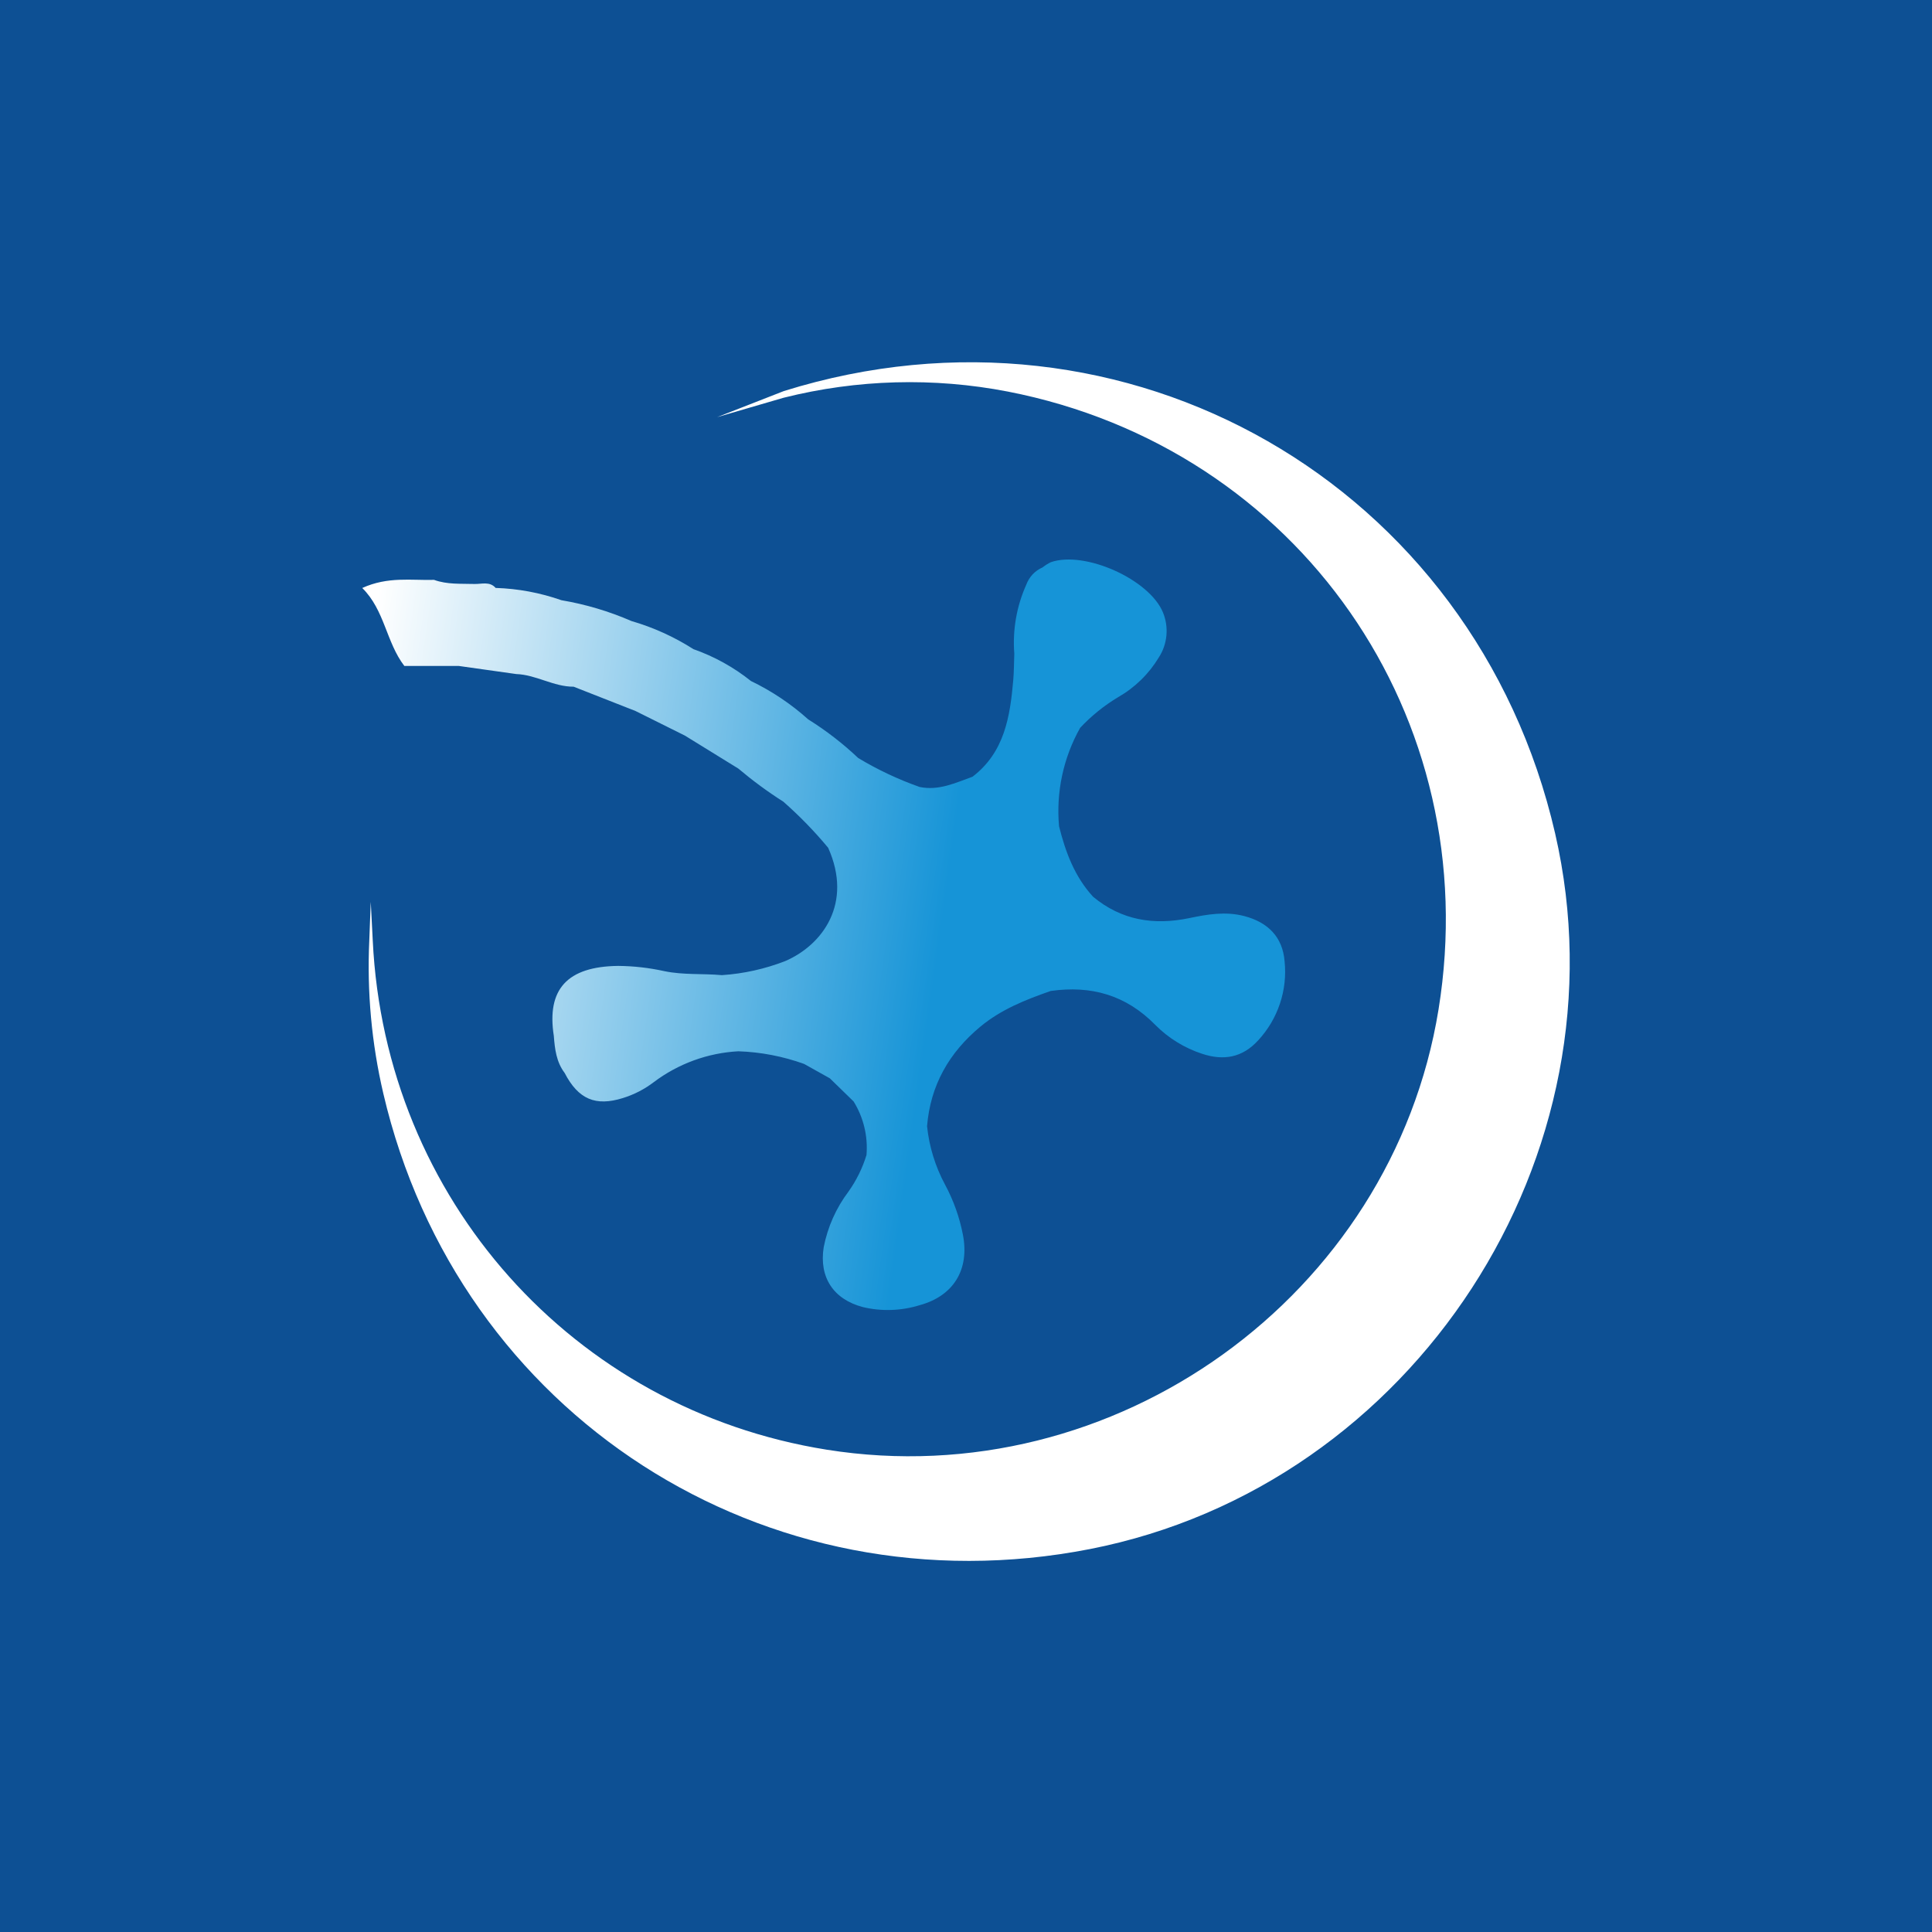 <svg width="64" height="64" viewBox="0 0 64 64" fill="none" xmlns="http://www.w3.org/2000/svg">
<rect width="64" height="64" fill="#0D5094"/>
<path d="M51.516 27.61C48.855 16.04 37.307 9.415 25.967 12.954L23.756 13.818L25.961 13.175C28.391 12.565 30.925 12.495 33.385 12.971C43.02 14.848 49.224 23.761 47.653 33.442C46.112 42.932 36.922 49.544 27.386 48.023C18.978 46.682 12.759 39.707 12.348 31.158L12.282 29.874L12.233 31.158C12.154 32.858 12.31 34.562 12.697 36.22C15.181 46.869 25.341 53.418 36.103 51.315C46.847 49.214 53.966 38.266 51.516 27.61Z" fill="white"/>
<path d="M41.214 30.345C40.594 30.184 39.992 30.289 39.399 30.413C38.219 30.658 37.153 30.487 36.211 29.707C35.599 29.041 35.296 28.227 35.082 27.369C34.981 26.237 35.224 25.102 35.781 24.111C36.151 23.715 36.575 23.373 37.039 23.095C37.593 22.778 38.057 22.326 38.386 21.78C38.529 21.561 38.615 21.31 38.639 21.05C38.663 20.79 38.624 20.528 38.524 20.286C38.072 19.191 35.939 18.236 34.814 18.622C34.715 18.669 34.621 18.728 34.535 18.797C34.411 18.85 34.3 18.929 34.208 19.026C34.116 19.124 34.045 19.24 33.998 19.366C33.676 20.083 33.539 20.869 33.6 21.653C33.589 21.946 33.59 22.241 33.565 22.532C33.46 23.742 33.275 24.921 32.216 25.73C31.649 25.934 31.095 26.201 30.463 26.069C29.754 25.819 29.073 25.498 28.429 25.11C27.921 24.629 27.366 24.201 26.773 23.83C26.204 23.319 25.566 22.892 24.877 22.56C24.305 22.103 23.661 21.746 22.971 21.504C22.334 21.097 21.642 20.783 20.916 20.572C20.174 20.249 19.396 20.018 18.598 19.883C17.897 19.636 17.162 19.499 16.419 19.476C16.22 19.249 15.954 19.352 15.716 19.345C15.267 19.331 14.814 19.367 14.379 19.209C13.623 19.23 12.85 19.091 12 19.478C12.744 20.211 12.79 21.272 13.394 22.06H15.194C15.831 22.15 16.467 22.24 17.103 22.329C17.762 22.352 18.338 22.751 19.003 22.748C19.686 23.016 20.369 23.284 21.052 23.553C21.597 23.824 22.142 24.095 22.687 24.367C23.277 24.731 23.867 25.095 24.457 25.459C24.93 25.858 25.429 26.226 25.951 26.558C26.484 27.027 26.98 27.537 27.434 28.084C28.255 29.916 27.261 31.296 26.012 31.837C25.34 32.098 24.633 32.255 23.914 32.303C23.28 32.245 22.638 32.302 22.009 32.171C21.506 32.06 20.993 32.001 20.478 31.997C18.784 32.016 18.105 32.776 18.346 34.316C18.379 34.75 18.429 35.179 18.704 35.542C19.157 36.415 19.728 36.658 20.635 36.374C21.002 36.261 21.345 36.084 21.651 35.852C22.463 35.238 23.441 34.88 24.458 34.825C25.202 34.85 25.937 34.992 26.637 35.244C26.921 35.402 27.205 35.561 27.489 35.72C27.752 35.975 28.014 36.231 28.277 36.487C28.605 37.017 28.755 37.639 28.704 38.261C28.571 38.694 28.37 39.103 28.107 39.473C27.697 40.017 27.416 40.648 27.286 41.318C27.129 42.315 27.609 43.042 28.585 43.299C29.206 43.447 29.855 43.425 30.465 43.236C31.593 42.928 32.122 42.052 31.897 40.898C31.784 40.319 31.585 39.76 31.305 39.241C30.983 38.641 30.78 37.984 30.71 37.307C30.821 35.952 31.439 34.87 32.476 34.009C33.164 33.438 33.976 33.116 34.807 32.827C36.146 32.637 37.3 32.961 38.272 33.953C38.705 34.389 39.236 34.717 39.821 34.908C40.529 35.143 41.154 35.038 41.675 34.467C42 34.118 42.246 33.703 42.398 33.251C42.55 32.8 42.603 32.321 42.554 31.846C42.491 31.043 42.004 30.551 41.214 30.345Z" fill="url(#paint0_linear_252_63036)"/>
<defs>
<linearGradient id="paint0_linear_252_63036" x1="11.331" y1="28.016" x2="41.602" y2="32.262" gradientUnits="userSpaceOnUse">
<stop stop-color="white"/>
<stop offset="0.656" stop-color="#1694D7"/>
</linearGradient>
</defs>
</svg>
